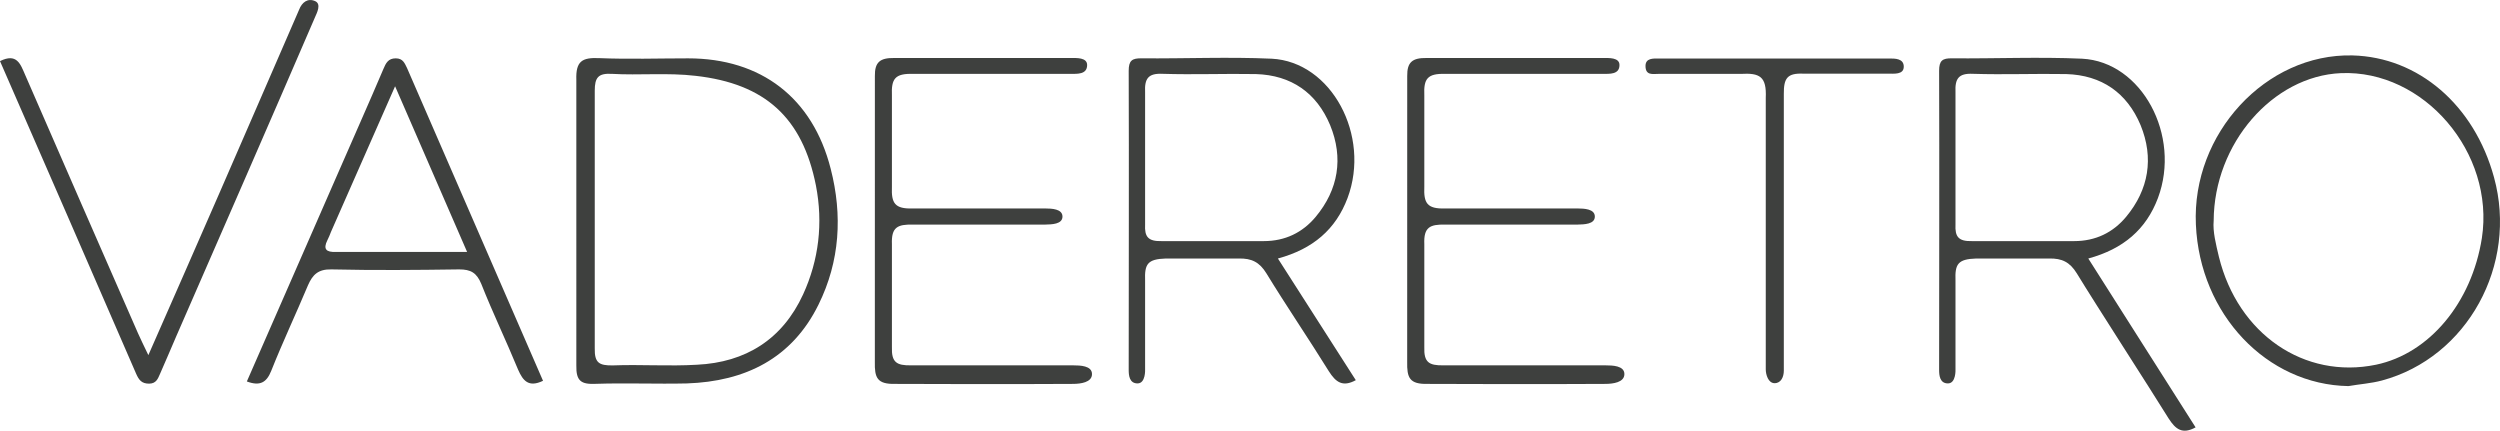 <?xml version="1.0" encoding="UTF-8" standalone="no"?>
<!-- Created with Inkscape (http://www.inkscape.org/) -->

<svg
   version="1.1"
   id="svg1"
   width="203.735"
   height="35.103"
   viewBox="0 0 203.735 35.103"
   sodipodi:docname="Micro Web Adcoming 2.ai"
   xmlns:inkscape="http://www.inkscape.org/namespaces/inkscape"
   xmlns:sodipodi="http://sodipodi.sourceforge.net/DTD/sodipodi-0.dtd"
   xmlns="http://www.w3.org/2000/svg"
   xmlns:svg="http://www.w3.org/2000/svg">
  <defs
     id="defs1">
    <clipPath
       clipPathUnits="userSpaceOnUse"
       id="clipPath1551">
      <path
         d="M 0,8448.234 H 1920 V 0 H 0 Z"
         transform="translate(-855.481,-1277.01)"
         id="path1551" />
    </clipPath>
    <clipPath
       clipPathUnits="userSpaceOnUse"
       id="clipPath1553">
      <path
         d="M 0,8448.234 H 1920 V 0 H 0 Z"
         transform="translate(-958.086,-1280.446)"
         id="path1553" />
    </clipPath>
    <clipPath
       clipPathUnits="userSpaceOnUse"
       id="clipPath1555">
      <path
         d="M 0,8448.234 H 1920 V 0 H 0 Z"
         transform="translate(-883.633,-1280.264)"
         id="path1555" />
    </clipPath>
    <clipPath
       clipPathUnits="userSpaceOnUse"
       id="clipPath1557">
      <path
         d="M 0,8448.234 H 1920 V 0 H 0 Z"
         transform="translate(-933.165,-1280.264)"
         id="path1557" />
    </clipPath>
    <clipPath
       clipPathUnits="userSpaceOnUse"
       id="clipPath1559">
      <path
         d="M 0,8448.234 H 1920 V 0 H 0 Z"
         transform="translate(-826.925,-1279.602)"
         id="path1559" />
    </clipPath>
    <clipPath
       clipPathUnits="userSpaceOnUse"
       id="clipPath1561">
      <path
         d="M 0,8448.234 H 1920 V 0 H 0 Z"
         transform="translate(-859.866,-1290.352)"
         id="path1561" />
    </clipPath>
    <clipPath
       clipPathUnits="userSpaceOnUse"
       id="clipPath1563">
      <path
         d="M 0,8448.234 H 1920 V 0 H 0 Z"
         transform="translate(-892.403,-1290.352)"
         id="path1563" />
    </clipPath>
    <clipPath
       clipPathUnits="userSpaceOnUse"
       id="clipPath1565">
      <path
         d="M 0,8448.234 H 1920 V 0 H 0 Z"
         transform="translate(-806.394,-1291.266)"
         id="path1565" />
    </clipPath>
    <clipPath
       clipPathUnits="userSpaceOnUse"
       id="clipPath1567">
      <path
         d="M 0,8448.234 H 1920 V 0 H 0 Z"
         transform="translate(-914.317,-1289.019)"
         id="path1567" />
    </clipPath>
  </defs>
  <sodipodi:namedview
     id="namedview1"
     pagecolor="#ffffff"
     bordercolor="#000000"
     borderopacity="0.25"
     inkscape:showpageshadow="2"
     inkscape:pageopacity="0.0"
     inkscape:pagecheckerboard="0"
     inkscape:deskcolor="#d1d1d1" />
  <g
     id="layer-MC2"
     inkscape:groupmode="layer"
     inkscape:label="mapa"
     transform="translate(-1075.191,-9537.639)">
    <path
       id="path1550"
       d="m 0,0 c -1.265,-2.755 -3.518,-4.161 -6.491,-4.303 -1.706,-0.102 -3.437,0.025 -5.143,-0.041 -0.845,-0.014 -1.122,0.161 -1.105,1.044 v 15.758 c 0,0.802 0.221,1.064 1.025,1.023 1.708,-0.1 3.416,0.081 5.142,-0.122 C -2.332,12.881 -0.04,10.81 0.784,6.648 1.227,4.361 0.965,2.106 0,0 m 1.686,7.674 c -1.102,4.342 -4.258,6.754 -8.719,6.754 -1.809,0 -3.634,-0.062 -5.446,0.014 -1.024,0.043 -1.425,-0.177 -1.386,-1.325 V -4.344 c -0.022,-0.964 0.304,-1.162 1.166,-1.127 1.869,0.063 3.738,-0.018 5.587,0.025 3.575,0.12 6.431,1.525 8.053,4.819 1.311,2.656 1.472,5.471 0.745,8.301"
       style="fill:#3e403e;fill-opacity:1;fill-rule:evenodd;stroke:none"
       transform="matrix(1.333,0,0,-1.333,1140.641,9561.627)"
       clip-path="url(#clipPath1551)" />
    <path
       id="path1552"
       d="m 0,0 c -0.624,-3.96 -3.213,-7.055 -6.47,-7.738 -4.38,-0.906 -8.441,1.87 -9.605,6.591 -0.18,0.763 -0.383,1.547 -0.321,2.212 0.021,4.722 3.616,8.841 7.775,9.022 C -3.555,10.306 0.805,5.222 0,0 m 0.743,3.716 c -1.205,4.422 -4.621,7.354 -8.66,7.455 -5.286,0.122 -9.824,-4.781 -9.566,-10.345 0.24,-5.49 4.339,-9.786 9.326,-9.871 0.681,0.12 1.385,0.163 2.048,0.342 5.225,1.408 8.322,7.074 6.852,12.419"
       style="fill:#3e403e;fill-opacity:1;fill-rule:evenodd;stroke:none"
       transform="matrix(1.333,0,0,-1.333,1277.448,9557.046)"
       clip-path="url(#clipPath1553)" />
    <path
       id="path1554"
       d="M 0,0 H -6.246 C -7.07,-0.019 -7.293,0.263 -7.253,1.022 V 9.1 c -0.04,0.827 0.183,1.169 1.06,1.128 1.913,-0.061 3.803,0.019 5.714,-0.016 C 1.688,10.147 3.235,9.063 4.059,7.091 4.883,5.082 4.564,3.152 3.177,1.484 2.373,0.521 1.311,0 0,0 m 0.866,-1.064 c 2.149,0.583 3.539,1.786 4.258,3.697 1.428,3.818 -0.983,8.336 -4.642,8.519 -2.629,0.119 -5.282,0 -7.936,0.022 -0.604,0.014 -0.802,-0.142 -0.802,-0.764 0.022,-6.092 0,-12.2 0,-18.288 0,-0.321 0.038,-0.822 0.54,-0.822 0.503,0 0.463,0.843 0.463,0.843 v 5.447 c -0.036,1.003 0.141,1.31 1.267,1.346 h 4.461 c 0.784,0.017 1.265,-0.221 1.686,-0.904 1.229,-2.011 2.573,-3.979 3.819,-5.989 0.425,-0.667 0.842,-0.986 1.648,-0.545 -1.569,2.45 -3.116,4.862 -4.762,7.438"
       style="fill:#3e403e;fill-opacity:1;fill-rule:evenodd;stroke:none"
       transform="matrix(1.333,0,0,-1.333,1178.178,9557.288)"
       clip-path="url(#clipPath1555)" />
    <path
       id="path1556"
       d="M 0,0 H -6.246 C -7.07,-0.019 -7.291,0.263 -7.253,1.022 V 9.1 c -0.038,0.827 0.183,1.169 1.061,1.128 1.912,-0.061 3.803,0.019 5.713,-0.016 C 1.687,10.147 3.235,9.063 4.062,7.091 4.886,5.082 4.564,3.152 3.178,1.484 2.375,0.521 1.311,0 0,0 m 0.866,-1.064 c 2.147,0.583 3.539,1.786 4.258,3.697 1.428,3.818 -0.983,8.336 -4.641,8.519 -2.63,0.119 -5.283,0 -7.937,0.022 -0.603,0.014 -0.8,-0.142 -0.8,-0.764 0.02,-6.092 0,-12.2 0,-18.288 0,-0.321 0.038,-0.822 0.538,-0.822 0.501,0 0.463,0.843 0.463,0.843 v 5.447 c -0.038,1.003 0.141,1.31 1.267,1.346 h 4.461 c 0.782,0.017 1.265,-0.221 1.686,-0.904 1.227,-2.011 4.371,-6.865 5.616,-8.875 0.426,-0.666 0.845,-0.986 1.649,-0.544 -1.569,2.45 -4.913,7.747 -6.56,10.323"
       style="fill:#3e403e;fill-opacity:1;fill-rule:evenodd;stroke:none"
       transform="matrix(1.333,0,0,-1.333,1244.22,9557.288)"
       clip-path="url(#clipPath1557)" />
    <path
       id="path1558"
       d="m 0,0 c -0.582,-0.021 -0.802,0.158 -0.52,0.722 0.079,0.161 0.159,0.34 0.216,0.501 C 0.965,4.099 2.232,6.99 3.617,10.129 5.128,6.648 6.53,3.438 8.02,0 Z M 4.344,11.251 C 4.203,11.53 4.102,11.836 3.658,11.836 3.198,11.836 3.055,11.551 2.896,11.171 1.992,9.04 1.045,6.933 0.119,4.8 -1.728,0.56 -3.597,-3.679 -5.446,-7.918 c 0.807,-0.302 1.206,-0.061 1.488,0.643 0.703,1.767 1.509,3.475 2.252,5.243 0.282,0.642 0.622,0.983 1.426,0.965 2.612,-0.061 5.223,-0.037 7.817,0 0.705,0 1.067,-0.203 1.349,-0.886 0.699,-1.767 1.523,-3.474 2.25,-5.242 0.3,-0.683 0.641,-1.105 1.525,-0.683 -2.774,6.37 -5.545,12.739 -8.317,19.129"
       style="fill:#3e403e;fill-opacity:1;fill-rule:evenodd;stroke:none"
       transform="matrix(1.333,0,0,-1.333,1102.567,9558.171)"
       clip-path="url(#clipPath1559)" />
    <path
       id="path1560"
       d="M 0,0 C -0.012,0.842 0.306,1.116 1.184,1.104 H 11.978 C 12.335,1.103 12.977,1.141 12.977,0.673 12.975,0.083 12.359,0.137 11.962,0.133 H 2.326 C 1.233,0.163 0.999,-0.165 1.042,-1.18 v -5.585 c -0.041,-1.003 0.169,-1.364 1.275,-1.33 h 8.106 c 0.383,-0.004 1.046,-0.022 1.046,-0.496 0,-0.473 -0.663,-0.479 -1.046,-0.489 H 2.317 C 1.396,-9.065 1.001,-9.229 1.042,-10.271 v -6.291 c -0.033,-0.949 0.292,-1.135 1.166,-1.124 h 9.92 c 0.412,-0.003 1.146,-0.015 1.146,-0.534 0,-0.518 -0.714,-0.593 -1.124,-0.6 -3.632,-0.028 -10.897,0 -10.897,0 -1.124,-0.028 -1.275,0.382 -1.255,1.352 z"
       style="fill:#3e403e;fill-opacity:1;fill-rule:evenodd;stroke:none"
       transform="matrix(1.333,0,0,-1.333,1146.488,9543.837)"
       clip-path="url(#clipPath1561)" />
    <path
       id="path1562"
       d="m 0,0 c -0.012,0.842 0.306,1.116 1.186,1.104 h 10.792 c 0.357,-0.001 1.001,0.037 0.999,-0.431 0,-0.59 -0.618,-0.536 -1.015,-0.54 H 2.326 C 1.233,0.163 0.999,-0.165 1.045,-1.18 V -6.765 C 1.001,-7.768 1.214,-8.129 2.32,-8.095 h 8.103 c 0.383,-0.004 1.047,-0.022 1.047,-0.496 0,-0.473 -0.664,-0.479 -1.047,-0.489 H 2.32 C 1.398,-9.065 1.001,-9.229 1.045,-10.271 v -6.291 c -0.034,-0.949 0.29,-1.135 1.165,-1.124 h 9.919 c 0.413,-0.003 1.148,-0.015 1.148,-0.534 0,-0.518 -0.715,-0.593 -1.124,-0.6 -3.632,-0.028 -10.898,0 -10.898,0 -1.124,-0.028 -1.276,0.382 -1.257,1.352 z"
       style="fill:#3e403e;fill-opacity:1;fill-rule:evenodd;stroke:none"
       transform="matrix(1.333,0,0,-1.333,1189.871,9543.837)"
       clip-path="url(#clipPath1563)" />
    <path
       id="path1564"
       d="m 0,0 c 1.025,0.507 1.246,-0.17 1.535,-0.837 2.29,-5.268 4.598,-10.538 6.902,-15.801 0.163,-0.373 0.35,-0.743 0.633,-1.337 1.508,3.435 2.934,6.665 4.34,9.897 1.539,3.522 3.063,7.056 4.598,10.581 0.089,0.217 0.19,0.423 0.278,0.641 0.176,0.457 0.534,0.722 0.979,0.524 0.399,-0.178 0.105,-0.725 -0.008,-0.989 -2.806,-6.511 -5.649,-13.009 -8.485,-19.51 -0.331,-0.762 -0.651,-1.532 -0.991,-2.295 -0.127,-0.285 -0.228,-0.59 -0.667,-0.593 -0.461,0 -0.626,0.232 -0.794,0.612 C 5.557,-12.731 2.779,-6.368 0,0"
       style="fill:#3e403e;fill-opacity:1;fill-rule:evenodd;stroke:none"
       transform="matrix(1.333,0,0,-1.333,1075.191,9542.619)"
       clip-path="url(#clipPath1565)" />
    <path
       id="path1566"
       d="m 0,0 c 0.06,1.314 -0.371,1.533 -1.535,1.466 h -5.023 c -0.349,0 -0.794,-0.112 -0.794,0.485 0,0.488 0.475,0.456 0.81,0.456 H 7.545 c 0.36,0 0.892,0.004 0.892,-0.499 0,-0.506 -0.61,-0.424 -0.973,-0.428 H 2.306 C 1.309,1.525 1.096,1.198 1.104,0.237 V -16.68 c 0,-0.364 -0.163,-0.763 -0.562,-0.763 -0.397,0 -0.542,0.536 -0.542,0.845 z"
       style="fill:#3e403e;fill-opacity:1;fill-rule:evenodd;stroke:none"
       transform="matrix(1.333,0,0,-1.333,1219.09,9545.615)"
       clip-path="url(#clipPath1567)" />
  </g>
</svg>
